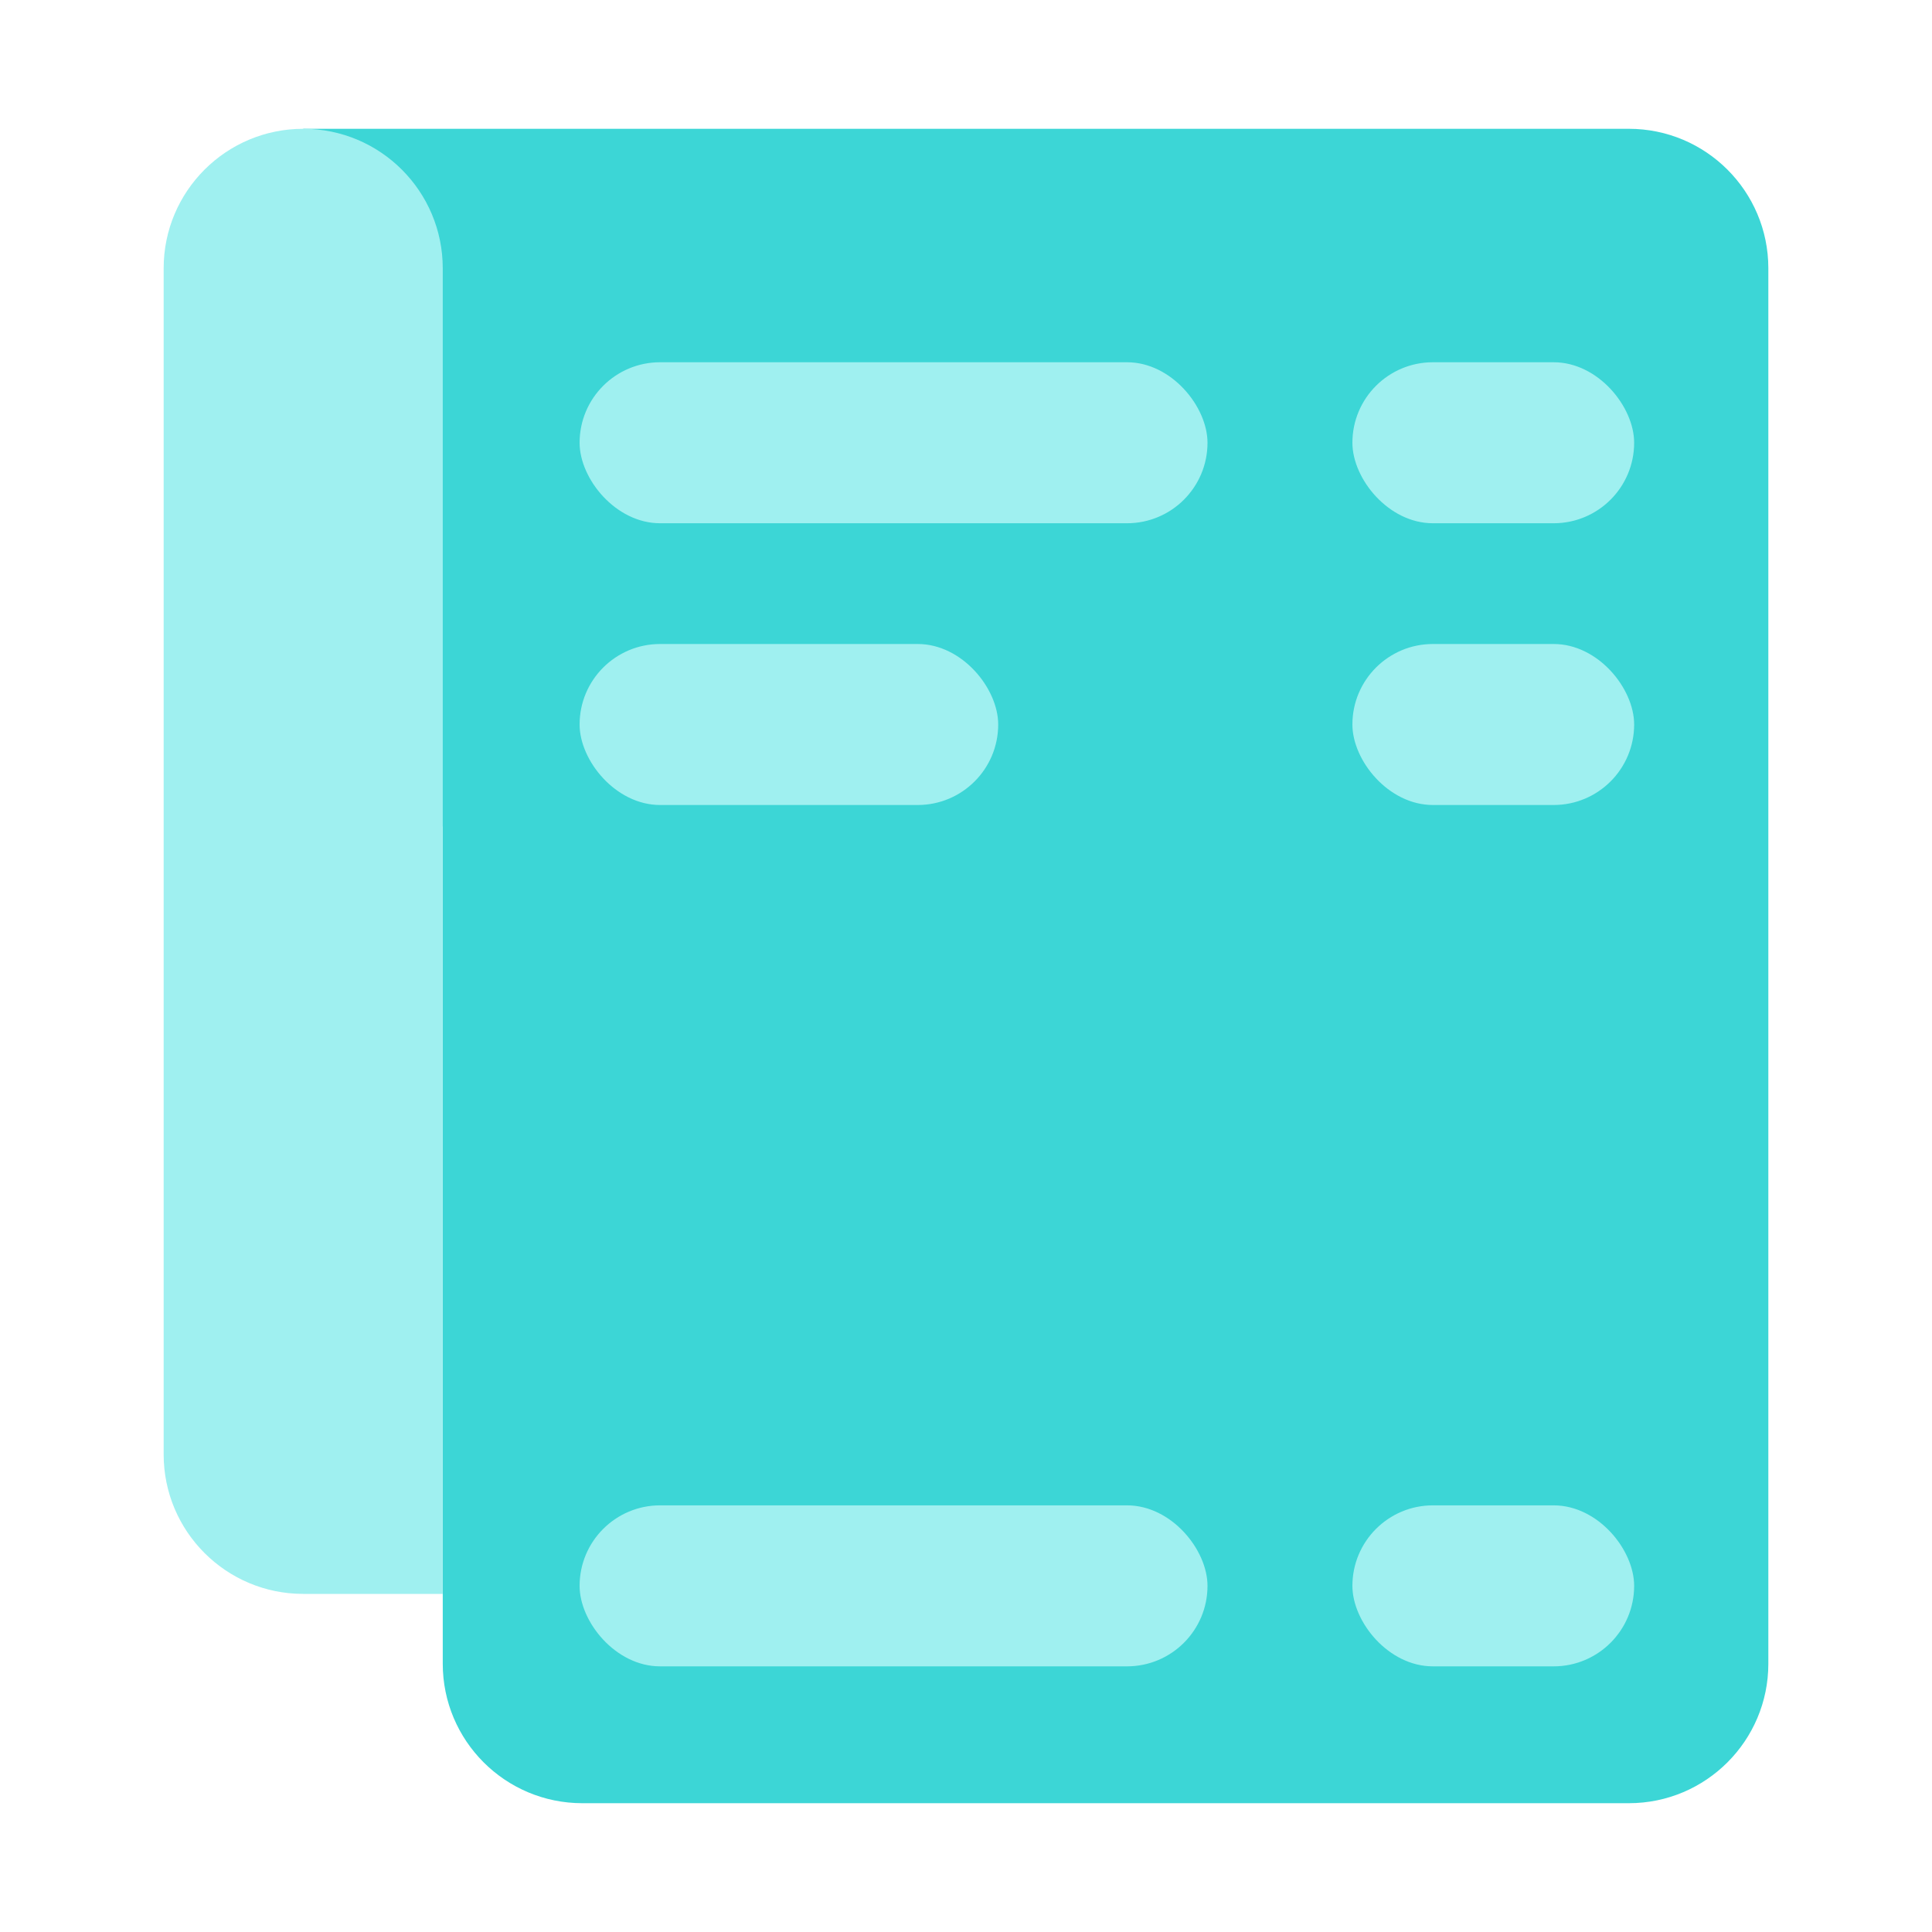 <svg xmlns="http://www.w3.org/2000/svg" xmlns:xlink="http://www.w3.org/1999/xlink" fill="none" version="1.1" width="24" height="24" viewBox="0 0 24 24"><defs><clipPath id="master_svg0_160_15047/83_03811"><rect x="0" y="0" width="24" height="24" rx="0"/></clipPath><clipPath id="master_svg1_160_15047/83_03811/160_19033"><rect x="1.6" y="1.6" width="20.8" height="20.8" rx="0"/></clipPath></defs><g clip-path="url(#master_svg0_160_15047/83_03811)"><g clip-path="url(#master_svg1_160_15047/83_03811/160_19033)"><g><path d="M20.234,1.6C21.191,1.6,21.967,2.376,21.967,3.333L21.967,20.667C21.967,21.624,21.191,22.4,20.234,22.4L7.234,22.4C6.276,22.4,5.5,21.624,5.5,20.667L5.5,10.267L3.767,10.267L3.767,1.6L20.234,1.6Z" fill="#3CD6D6" fill-opacity="1"/></g><g><rect x="7.2" y="4.5" width="7.8" height="2" rx="1" fill="#9FF0F0" fill-opacity="1"/></g><g><rect x="7.2" y="18.7" width="7.8" height="2" rx="1" fill="#9FF0F0" fill-opacity="1"/></g><g><rect x="7.2" y="8" width="5.2" height="2" rx="1" fill="#9FF0F0" fill-opacity="1"/></g><g><rect x="16.8" y="4.5" width="3.5" height="2" rx="1" fill="#9FF0F0" fill-opacity="1"/></g><g><rect x="16.8" y="18.7" width="3.5" height="2" rx="1" fill="#9FF0F0" fill-opacity="1"/></g><g><rect x="16.8" y="8" width="3.5" height="2" rx="1" fill="#9FF0F0" fill-opacity="1"/></g><g><path d="M3.767,1.6C4.724,1.6,5.5,2.376,5.5,3.333L5.5,19.8L3.767,19.8C2.809,19.8,2.033,19.024,2.033,18.067L2.033,3.333C2.033,2.376,2.809,1.6,3.767,1.6Z" fill="#9FF0F0" fill-opacity="1"/></g></g></g></svg>